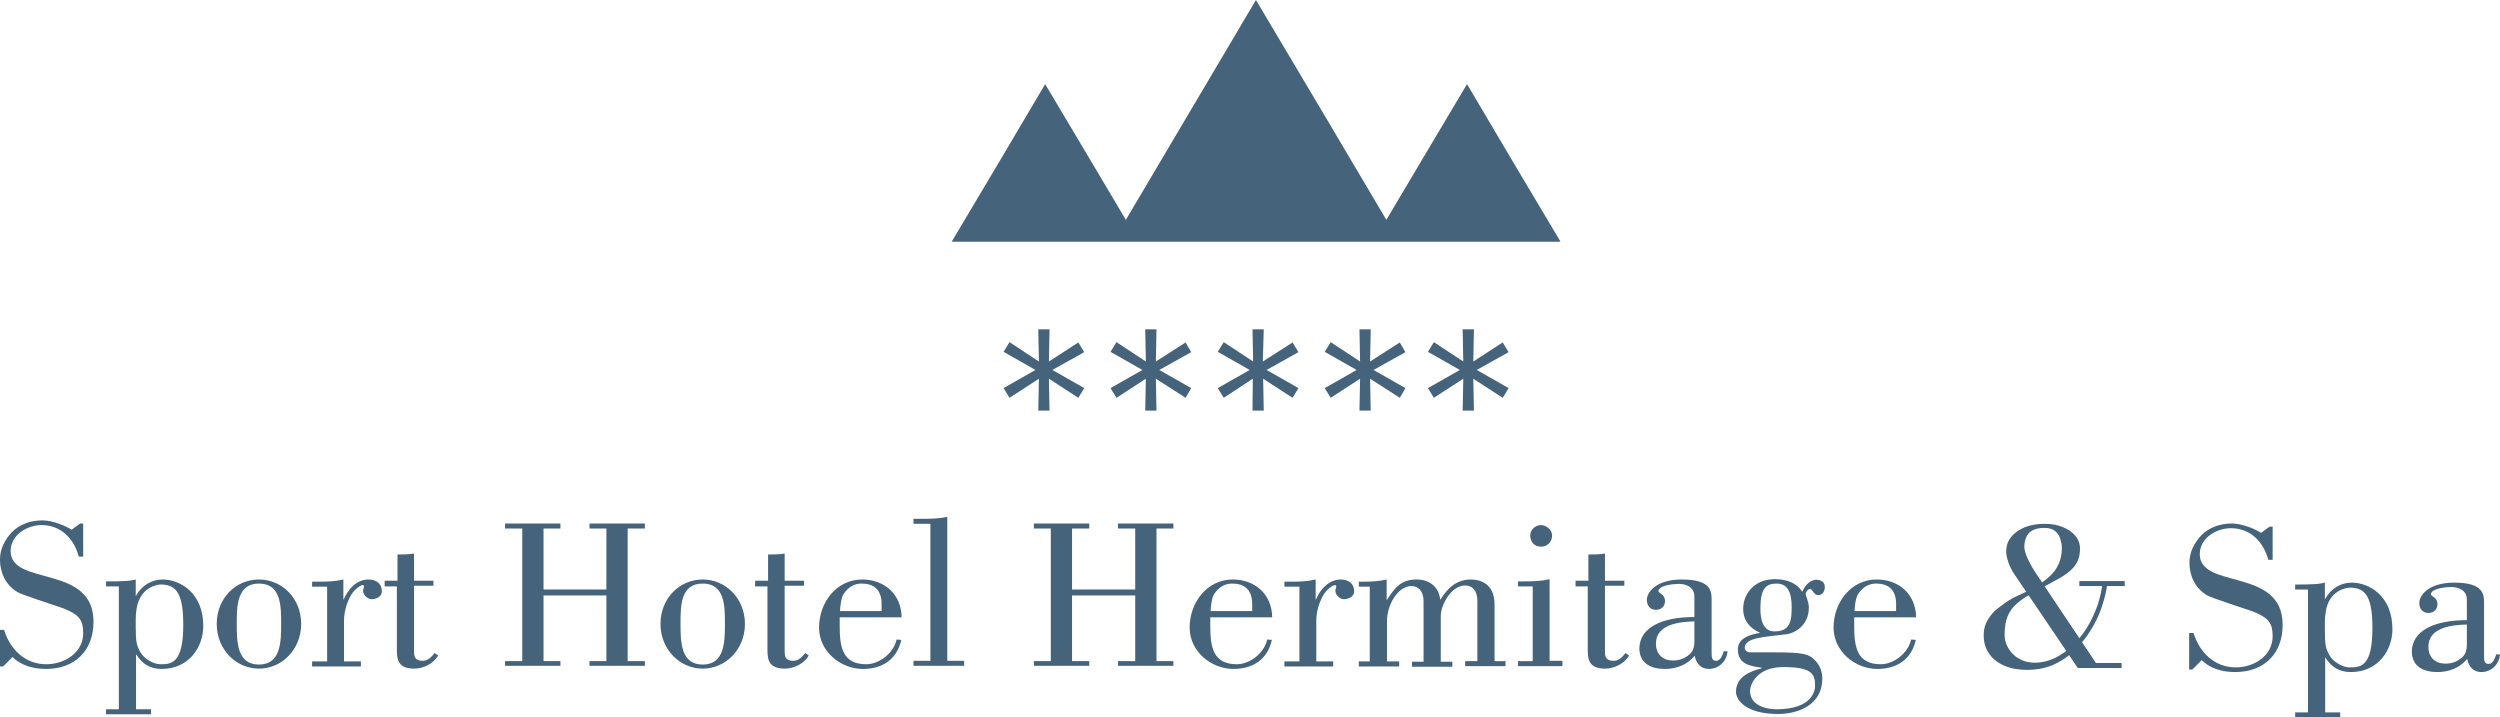 <?xml version="1.0" encoding="utf-8"?>
<!-- Generator: Adobe Illustrator 27.5.0, SVG Export Plug-In . SVG Version: 6.00 Build 0)  -->
<svg version="1.1" id="Capa_1" xmlns="http://www.w3.org/2000/svg" xmlns:xlink="http://www.w3.org/1999/xlink" x="0px" y="0px"
	 viewBox="0 0 799.4 229.3" style="enable-background:new 0 0 799.4 229.3;" xml:space="preserve">
<style type="text/css">
	.st0{fill:#45637A;}
	.st1{fill-rule:evenodd;clip-rule:evenodd;fill:#45637A;}
</style>
<g>
	<polygon class="st0" points="304.3,77.3 319.3,52.1 334.2,26.9 349.2,52.1 360,70.3 378.7,38.7 401.6,0 424.6,38.7 443.3,70.3 
		454.1,52.1 469.1,26.9 484,52.1 499,77.3 469.1,77.3 447.5,77.3 439.1,77.3 401.6,77.3 364.2,77.3 355.8,77.3 334.2,77.3 	"/>
	<polygon class="st1" points="346.7,124.1 344.8,127.2 335.4,121.1 335.6,131.3 332,131.3 332.2,121.1 322.8,127.2 320.9,124.1 
		331.1,118.3 320.9,112.5 322.8,109.4 332.2,115.6 332,105.3 335.6,105.3 335.4,115.6 344.8,109.5 346.7,112.6 336.5,118.3 	"/>
	<polygon class="st1" points="380.9,124.1 379.1,127.2 369.6,121.1 369.8,131.3 366.2,131.3 366.4,121.1 357,127.2 355.1,124.1 
		365.3,118.3 355.1,112.5 357,109.4 366.4,115.6 366.2,105.3 369.8,105.3 369.6,115.6 379.1,109.5 380.9,112.6 370.7,118.3 	"/>
	<polygon class="st1" points="415.2,124.1 413.3,127.2 403.9,121.1 404.1,131.3 400.5,131.3 400.6,121.1 391.3,127.2 389.4,124.1 
		399.6,118.3 389.4,112.5 391.3,109.4 400.7,115.6 400.5,105.3 404.1,105.3 403.8,115.6 413.3,109.5 415.2,112.6 405,118.3 	"/>
	<polygon class="st1" points="449.4,124.1 447.6,127.2 438.1,121.1 438.3,131.3 434.7,131.3 434.9,121.1 425.5,127.2 423.6,124.1 
		433.8,118.3 423.6,112.5 425.5,109.4 434.9,115.6 434.7,105.3 438.3,105.3 438.1,115.6 447.6,109.5 449.4,112.6 439.2,118.3 	"/>
	<polygon class="st1" points="482.4,124.1 480.5,127.2 471.1,121.1 471.3,131.3 467.7,131.3 467.9,121.1 458.5,127.2 456.6,124.1 
		466.8,118.3 456.6,112.5 458.5,109.4 467.9,115.6 467.7,105.3 471.3,105.3 471.1,115.6 480.5,109.5 482.4,112.6 472.2,118.3 	"/>
	<path class="st1" d="M4,210.1c2.9,2.8,6.8,3.8,10.7,3.8c9.2,0,15.2-5.8,15.2-15.1c0-18.5-26.5-11.2-26.5-22.6
		c0-5.1,5.2-8.3,9.9-8.3c6.2,0,10.4,4.4,11.9,10.1h1.4v-10.6h-1l-2.7,2c-1.4-1-5.9-3-9.2-3c-5.3,0-8.8,2.2-10.8,4.8
		c-2,2.6-2.9,5-2.9,7.8c0,3.8,1.6,8,5.7,10.4c1.1,0.7,11.9,4.2,14.5,5.1c5.4,2.1,6.4,4,6.4,8c0,6-5.7,9.9-11.8,9.9
		c-6.8,0-11.6-4.8-13.5-11H0v11.7h1L4,210.1L4,210.1z"/>
	<path class="st1" d="M38,226.8h-4.1v1.6h14.4v-1.6h-4.8v-17.5h0.1c1.8,2.9,4.3,4.6,8.1,4.6c8.7,0,13.3-7,13.3-13.7
		c0-10.8-7.6-14.9-13-14.9c-3.5,0-6.7,1.9-8.5,5.2l-0.1,0.1v-5.3c-1.3,0.3-2.6,0.5-4,0.5c-1.3,0.1-2.7,0.1-4,0.1h-1.5v1.6H38
		L38,226.8L38,226.8z M43.7,194.5c1.1-6.6,6.4-7.6,7.7-7.6c5.2,0,7.2,3.2,7.2,13c0,12.4-3.9,12.5-7.4,12.5c-2,0-5.2-1.7-6.4-4
		c-1.1-2-1.4-3.2-1.4-7.7C43.4,198.8,43.3,196.8,43.7,194.5L43.7,194.5z"/>
	<path class="st1" d="M82.8,185.3c-7.4,0-13.5,6-13.5,14.2s6.2,14.3,13.5,14.3s13.5-6.1,13.5-14.3S90.2,185.3,82.8,185.3z
		 M82.8,186.6c7.1,0,7.1,7.2,7.1,12.9s-0.1,13-7.1,13s-7.1-7.2-7.1-13S75.8,186.6,82.8,186.6z"/>
	<path class="st1" d="M109.8,185.3c-2.5,0.6-5.2,0.7-7.8,0.7h-2.2v1.6h4.8v23.9h-4.8v1.6h15.6v-1.6H110v-13c0-2.7,0.8-5.4,1.8-7.4
		c1.5-3.1,3.9-4,4-4c0.2,0,0.6,0,0.6,0.4c0,0.3-0.3,0.9-0.3,1.4c0,1.4,1.5,2.7,2.7,2.7c1.5,0,3.3-0.8,3.3-2.5c0-2.6-1.9-3.8-4.3-3.8
		c-3.9,0-6.6,3.3-7.9,6.4h-0.1L109.8,185.3L109.8,185.3z"/>
	<path class="st1" d="M122.9,187.5h4v20.4c0,3.3,0.6,5.9,5.6,5.9c2.8,0,6.2-1.6,7.6-4.2l-1.1-0.8c-1.1,1.3-2.1,2.5-3.9,2.5
		c-2.7,0-2.7-1.8-2.7-3.1v-20.9h6.2v-1.6h-6.2v-8.7c-1.8,0.3-3.5,0.3-5.3,0.3v8.4h-4.1V187.5L122.9,187.5z"/>
	<polygon class="st1" points="173.8,188.5 173.8,169 179.2,169 179.2,167.4 161.5,167.4 161.5,169 167,169 167,211.4 161.5,211.4 
		161.5,212.9 179.2,212.9 179.2,211.4 173.8,211.4 173.8,190.4 193.9,190.4 193.9,211.4 188.5,211.4 188.5,212.9 206.2,212.9 
		206.2,211.4 200.7,211.4 200.7,169 206.2,169 206.2,167.4 188.5,167.4 188.5,169 193.9,169 193.9,188.5 	"/>
	<path class="st1" d="M224.7,185.3c-7.4,0-13.5,6-13.5,14.2s6.2,14.3,13.5,14.3s13.5-6.1,13.5-14.3S232,185.3,224.7,185.3z
		 M224.7,186.6c7.1,0,7.1,7.2,7.1,12.9s-0.1,13-7.1,13s-7.1-7.2-7.1-13S217.6,186.6,224.7,186.6z"/>
	<path class="st1" d="M241.4,187.5h4v20.4c0,3.3,0.6,5.9,5.6,5.9c2.8,0,6.2-1.6,7.6-4.2l-1.1-0.8c-1.1,1.3-2.1,2.5-3.9,2.5
		c-2.7,0-2.7-1.8-2.7-3.1v-20.9h6.2v-1.6h-6.2v-8.7c-1.8,0.3-3.5,0.3-5.3,0.3v8.4h-4.1L241.4,187.5L241.4,187.5z"/>
	<path class="st1" d="M286.7,204.5c-1,4.5-5.7,7.9-9.7,7.9c-7.6,0-8.5-5.5-8.5-12.2v-2.8h19.8c-0.1-7.4-5.5-12.1-12.6-12.1
		c-8.3,0-13.8,7.4-13.8,15.4c0,7.6,6.9,13.2,14,13.2c6.2,0,10.9-3,12.3-9.3L286.7,204.5L286.7,204.5z M268.6,195.4
		c0.1-1.7,0.3-3.3,0.7-4.5c0.1-0.5,2-4.3,6.2-4.3c3.5,0,6.4,1.6,6.4,6.5v2.3L268.6,195.4L268.6,195.4z"/>
	<path class="st1" d="M308.3,212.9v-1.6h-5.4v-46c-2.5,0.5-5.2,0.6-7.8,0.6h-3v1.6h5.4v43.8h-5.4v1.6H308.3L308.3,212.9z"/>
	<polygon class="st1" points="342.8,188.5 342.8,169 348.3,169 348.3,167.4 330.6,167.4 330.6,169 336,169 336,211.4 330.6,211.4 
		330.6,212.9 348.3,212.9 348.3,211.4 342.8,211.4 342.8,190.4 363,190.4 363,211.4 357.5,211.4 357.5,212.9 375.2,212.9 
		375.2,211.4 369.8,211.4 369.8,169 375.2,169 375.2,167.4 357.5,167.4 357.5,169 363,169 363,188.5 	"/>
	<path class="st1" d="M405.2,204.5c-1,4.5-5.7,7.9-9.7,7.9c-7.6,0-8.5-5.5-8.5-12.2v-2.8h19.8c-0.1-7.4-5.5-12.1-12.6-12.1
		c-8.3,0-13.8,7.4-13.8,15.4c0,7.6,6.9,13.2,14,13.2c6.2,0,10.9-3,12.3-9.3L405.2,204.5L405.2,204.5z M387.1,195.4
		c0.1-1.7,0.3-3.3,0.7-4.5c0.1-0.5,2-4.3,6.2-4.3c3.5,0,6.4,1.6,6.4,6.5v2.3L387.1,195.4L387.1,195.4z"/>
	<path class="st1" d="M420.7,185.3c-2.5,0.6-5.2,0.7-7.8,0.7h-2.2v1.6h4.8v23.9h-4.8v1.6h15.6v-1.6h-5.4v-13c0-2.7,0.8-5.4,1.8-7.4
		c1.5-3.1,3.9-4,4-4c0.2,0,0.6,0,0.6,0.4c0,0.3-0.3,0.9-0.3,1.4c0,1.4,1.5,2.7,2.7,2.7c1.5,0,3.3-0.8,3.3-2.5c0-2.6-1.9-3.8-4.3-3.8
		c-3.8,0-6.7,3.3-7.9,6.4h-0.1L420.7,185.3L420.7,185.3z"/>
	<path class="st1" d="M477.9,211.4v-18.1c0-7-5-8-7.6-8c-4.5,0-7.4,2.7-9.7,6.4h-0.1c-0.4-4.1-3.5-6.4-7.5-6.4c-5.1,0-7,2.7-9.5,6.5
		h-0.1v-6.5c-2.5,0.6-5.2,0.7-7.8,0.7h-1.1v1.6h3.5v23.9h-3.5v1.6h12.9v-1.6h-3.9v-12.9c0-5.2,3.5-11.2,7.8-11.2
		c2.2,0,3.9,1.6,3.9,4.8v19.4h-3.7v1.6h12.9v-1.6h-3.7V197c0-3.8,3.5-9.8,7.8-9.8c2.2,0,3.9,1.6,3.9,4.8v19.4h-3.9v1.6h12.9v-1.6
		L477.9,211.4L477.9,211.4z"/>
	<path class="st1" d="M499.6,212.9v-1.6h-4.1v-26.1c-2.5,0.6-5.2,0.7-7.8,0.7h-2.3v1.6h4.7v23.9h-4.7v1.6H499.6z M489.3,171.2
		c0,2,1.3,3.6,3.4,3.6s3.6-1.5,3.6-3.6c0-1.8-1.9-3.3-3.6-3.3S489.3,169.4,489.3,171.2z"/>
	<path class="st1" d="M503.7,187.5h4v20.4c0,3.3,0.6,5.9,5.6,5.9c2.8,0,6.2-1.6,7.6-4.2l-1.1-0.8c-1.1,1.3-2.1,2.5-3.9,2.5
		c-2.7,0-2.7-1.8-2.7-3.1v-20.9h6.2v-1.6h-6.2v-8.7c-1.8,0.3-3.5,0.3-5.3,0.3v8.4h-4.1V187.5L503.7,187.5z"/>
	<path class="st1" d="M551.2,208.2c-0.4,1.2-1,3.1-2.4,3.1c-1.5,0-1.5-1.1-1.5-3.1v-16.3c0-2.7,0-6.6-9.5-6.6
		c-8.3,0-11.2,4.1-11.2,6.5c0,1.9,1.1,3.2,2.9,3.2c1.8,0,2.9-1.2,2.9-2.8c0-2.2-2.1-2.6-2.1-3.1c0-2,5-2.4,6.5-2.4c2.4,0,5,1,5,4.1
		v6.5c-10.7,0-17.4,3.5-17.6,9.9c0,5,3.8,6.7,8.2,6.7c3.6,0,7.1-1.3,9.5-4.2c0.5,2.5,2,4.2,4.5,4.2c3.2,0,5.7-2.4,6-5.6L551.2,208.2
		L551.2,208.2z M541.8,205c0,2.9-1,3.6-1.5,4.2c-1.7,1.4-3.2,2-5.4,2c-3.2,0-5.4-2-5.4-5.4c0-6.3,7.8-7,12.3-7.1V205L541.8,205z"/>
	<path class="st1" d="M704,211.1c2.9,2.8,6.8,3.8,10.7,3.8c9.2,0,15.2-5.8,15.2-15.1c0-18.5-26.5-11.2-26.5-22.6
		c0-5.1,5.2-8.3,10-8.3c6.2,0,10.4,4.4,11.9,10.1h1.4v-10.6h-1l-2.7,2c-1.4-1-5.9-3-9.2-3c-5.3,0-8.8,2.2-10.8,4.8
		c-2,2.6-2.9,5-2.9,7.8c0,3.8,1.6,8,5.7,10.4c1.1,0.7,11.9,4.2,14.5,5.1c5.4,2.1,6.4,4,6.4,8c0,6-5.7,9.9-11.8,9.9
		c-6.8,0-11.6-4.8-13.5-11H700v11.7h1L704,211.1L704,211.1z"/>
	<path class="st1" d="M738,227.8h-4.1v1.6h14.4v-1.6h-4.8v-17.5h0.1c1.8,2.9,4.3,4.6,8.1,4.6c8.7,0,13.3-7,13.3-13.7
		c0-10.8-7.6-14.9-13-14.9c-3.5,0-6.7,1.9-8.5,5.2l-0.1,0.1v-5.3c-1.3,0.3-2.6,0.5-4,0.5c-1.3,0.1-2.7,0.1-4,0.1h-1.5v1.6h4.1
		L738,227.8L738,227.8z M743.7,195.5c1-6.6,6.4-7.6,7.7-7.6c5.2,0,7.2,3.2,7.2,13c0,12.4-3.8,12.5-7.4,12.5c-2,0-5.2-1.7-6.4-4
		c-1.1-2-1.4-3.2-1.4-7.7C743.4,199.8,743.3,197.8,743.7,195.5L743.7,195.5z"/>
	<path class="st1" d="M798.2,209.2c-0.4,1.2-1,3.1-2.4,3.1c-1.5,0-1.5-1.1-1.5-3.1v-16.3c0-2.7,0-6.6-9.5-6.6
		c-8.3,0-11.2,4.1-11.2,6.5c0,1.9,1.1,3.2,2.9,3.2c1.8,0,2.9-1.2,2.9-2.8c0-2.2-2.1-2.6-2.1-3.1c0-2,5-2.4,6.5-2.4c2.4,0,5,1,5,4.1
		v6.5c-10.7,0-17.4,3.5-17.6,9.9c0,5,3.8,6.7,8.2,6.7c3.6,0,7.1-1.3,9.5-4.2c0.5,2.5,2,4.2,4.5,4.2c3.2,0,5.7-2.4,6-5.6L798.2,209.2
		L798.2,209.2z M788.8,206c0,2.9-1,3.6-1.5,4.2c-1.7,1.4-3.2,2-5.4,2c-3.2,0-5.4-2-5.4-5.4c0-6.3,7.8-7,12.3-7.1V206L788.8,206z"/>
	<path class="st1" d="M559.7,208.6c-1.1,0-1.8-0.7-1.8-1.4c0-3.4,6.4-3.5,13.4-4.4c1.5-0.1,7.1-2.1,7.1-8.5c0-1.9-1-3.7-1-4.4
		c0-0.7,0.8-1.6,1.5-1.6c0.5,0,1.2,2,2.4,2c1.5,0,2.2-1.2,2.2-2.6c0-1.8-1.5-2.3-2.7-2.3c-2.3,0-3.8,2.2-4.5,3.8
		c-1.8-2.7-4.7-4-8.8-4c-6.9,0-10.1,5.1-10.1,9.4c0,3.9,2.1,6.2,5.3,7.7v0.1c-2.7,0.4-7,1.5-7,5.2c0,4.9,4.1,5.4,7.6,5.9v0.2
		c-3.6,0.9-8.2,2.7-8.2,7.5c0,2.8,3.4,7.1,13.4,7.1c6.7,0,14.2-3,14.2-11.3c0-2-0.6-3.9-2-5.5c-2.2-2.5-4.1-2.9-13.7-2.9
		L559.7,208.6L559.7,208.6z M559.6,221c0-2.3,2.3-7.7,10.6-7.7c8.9,0,10.2,2,10.2,6c0,1.1-0.5,7.5-12.4,7.5
		C564.3,226.8,559.6,225.3,559.6,221z M568.1,186.6c4.2,0,4.8,4.1,4.8,7.5c0,4.2-0.3,7.8-5.5,7.8c-3.8,0-4.5-4.1-4.5-7.2
		C562.9,188.2,564.6,186.6,568.1,186.6L568.1,186.6z"/>
	<path class="st1" d="M611.1,204.5c-1,4.5-5.7,7.9-9.7,7.9c-7.6,0-8.5-5.5-8.5-12.2v-2.8h19.8c-0.1-7.4-5.5-12.1-12.6-12.1
		c-8.3,0-13.8,7.4-13.8,15.4c0,7.6,6.9,13.2,14,13.2c6.2,0,10.9-3,12.3-9.3L611.1,204.5L611.1,204.5z M593,195.4
		c0.1-1.7,0.3-3.3,0.7-4.5c0.1-0.5,2-4.3,6.2-4.3c3.5,0,6.4,1.6,6.4,6.5v2.3L593,195.4L593,195.4z"/>
	<path class="st0" d="M648.2,214.2c-2.7,0-5.1-0.4-7.2-1.3c-2.1-0.9-3.7-2.1-4.9-3.8c-1.2-1.6-1.8-3.7-1.8-6c0-1.8,0.4-3.3,1.2-4.7
		c0.8-1.4,1.8-2.7,3.1-3.7s2.6-2,3.9-2.8c1.3-0.8,2.6-1.4,3.7-1.9s1.9-0.8,2.3-1.1l0.6,1.2c-1.7,0.9-3.2,2-4.4,3.1s-2.2,2.4-2.8,4
		c-0.6,1.5-0.9,3.4-0.9,5.7c0,1.2,0.2,2.4,0.7,3.4c0.5,1.1,1.1,2,2,2.9s1.9,1.5,3.1,2c1.2,0.5,2.5,0.7,3.9,0.7
		c2.2,0,4.3-0.5,6.4-1.5c2-1,3.9-2.3,5.7-4c1.7-1.7,3.3-3.7,4.6-5.8c1.3-2.2,2.4-4.5,3.3-7c0.8-2.5,1.4-4.9,1.6-7.4h1.6
		c-0.3,2.7-1,5.4-1.9,8.1s-2.2,5.2-3.7,7.6c-1.5,2.4-3.3,4.5-5.3,6.4s-4.2,3.3-6.7,4.4C653.8,213.7,651.1,214.2,648.2,214.2
		L648.2,214.2z M664.4,213.6l-20.1-29.7c-0.8-1.2-1.5-2.4-2-3.8c-0.5-1.4-0.8-2.6-0.8-3.7c0-1.8,0.5-3.4,1.6-4.7
		c1-1.3,2.5-2.3,4.3-3.1c1.8-0.7,3.9-1.1,6.3-1.1c2.2,0,4.1,0.3,5.8,1c1.7,0.7,3.1,1.6,4.1,2.8s1.5,2.6,1.5,4.2s-0.3,3-0.9,4.2
		s-1.5,2.2-2.6,3.1c-1.1,0.9-2.3,1.7-3.8,2.5c-1.4,0.8-2.9,1.6-4.5,2.4l-0.9-1.1c1-0.6,2-1.4,3.1-2.4c1.1-1,2-2.2,2.7-3.7
		c0.7-1.5,1.1-3.2,1.1-5.3c0-1-0.2-1.9-0.5-2.9c-0.3-1-0.8-1.8-1.7-2.5c-0.8-0.7-2-1-3.5-1c-1.5,0-2.8,0.3-3.7,0.8
		c-0.9,0.5-1.6,1.2-2,2.2s-0.6,1.9-0.6,3s0.4,2.3,1.1,3.9c0.7,1.5,1.7,3.3,3,5.2l18.8,28.1h8.2v1.6L664.4,213.6L664.4,213.6z
		 M664.9,187.4v-1.6h14.5v1.6H664.9z"/>
</g>
</svg>

